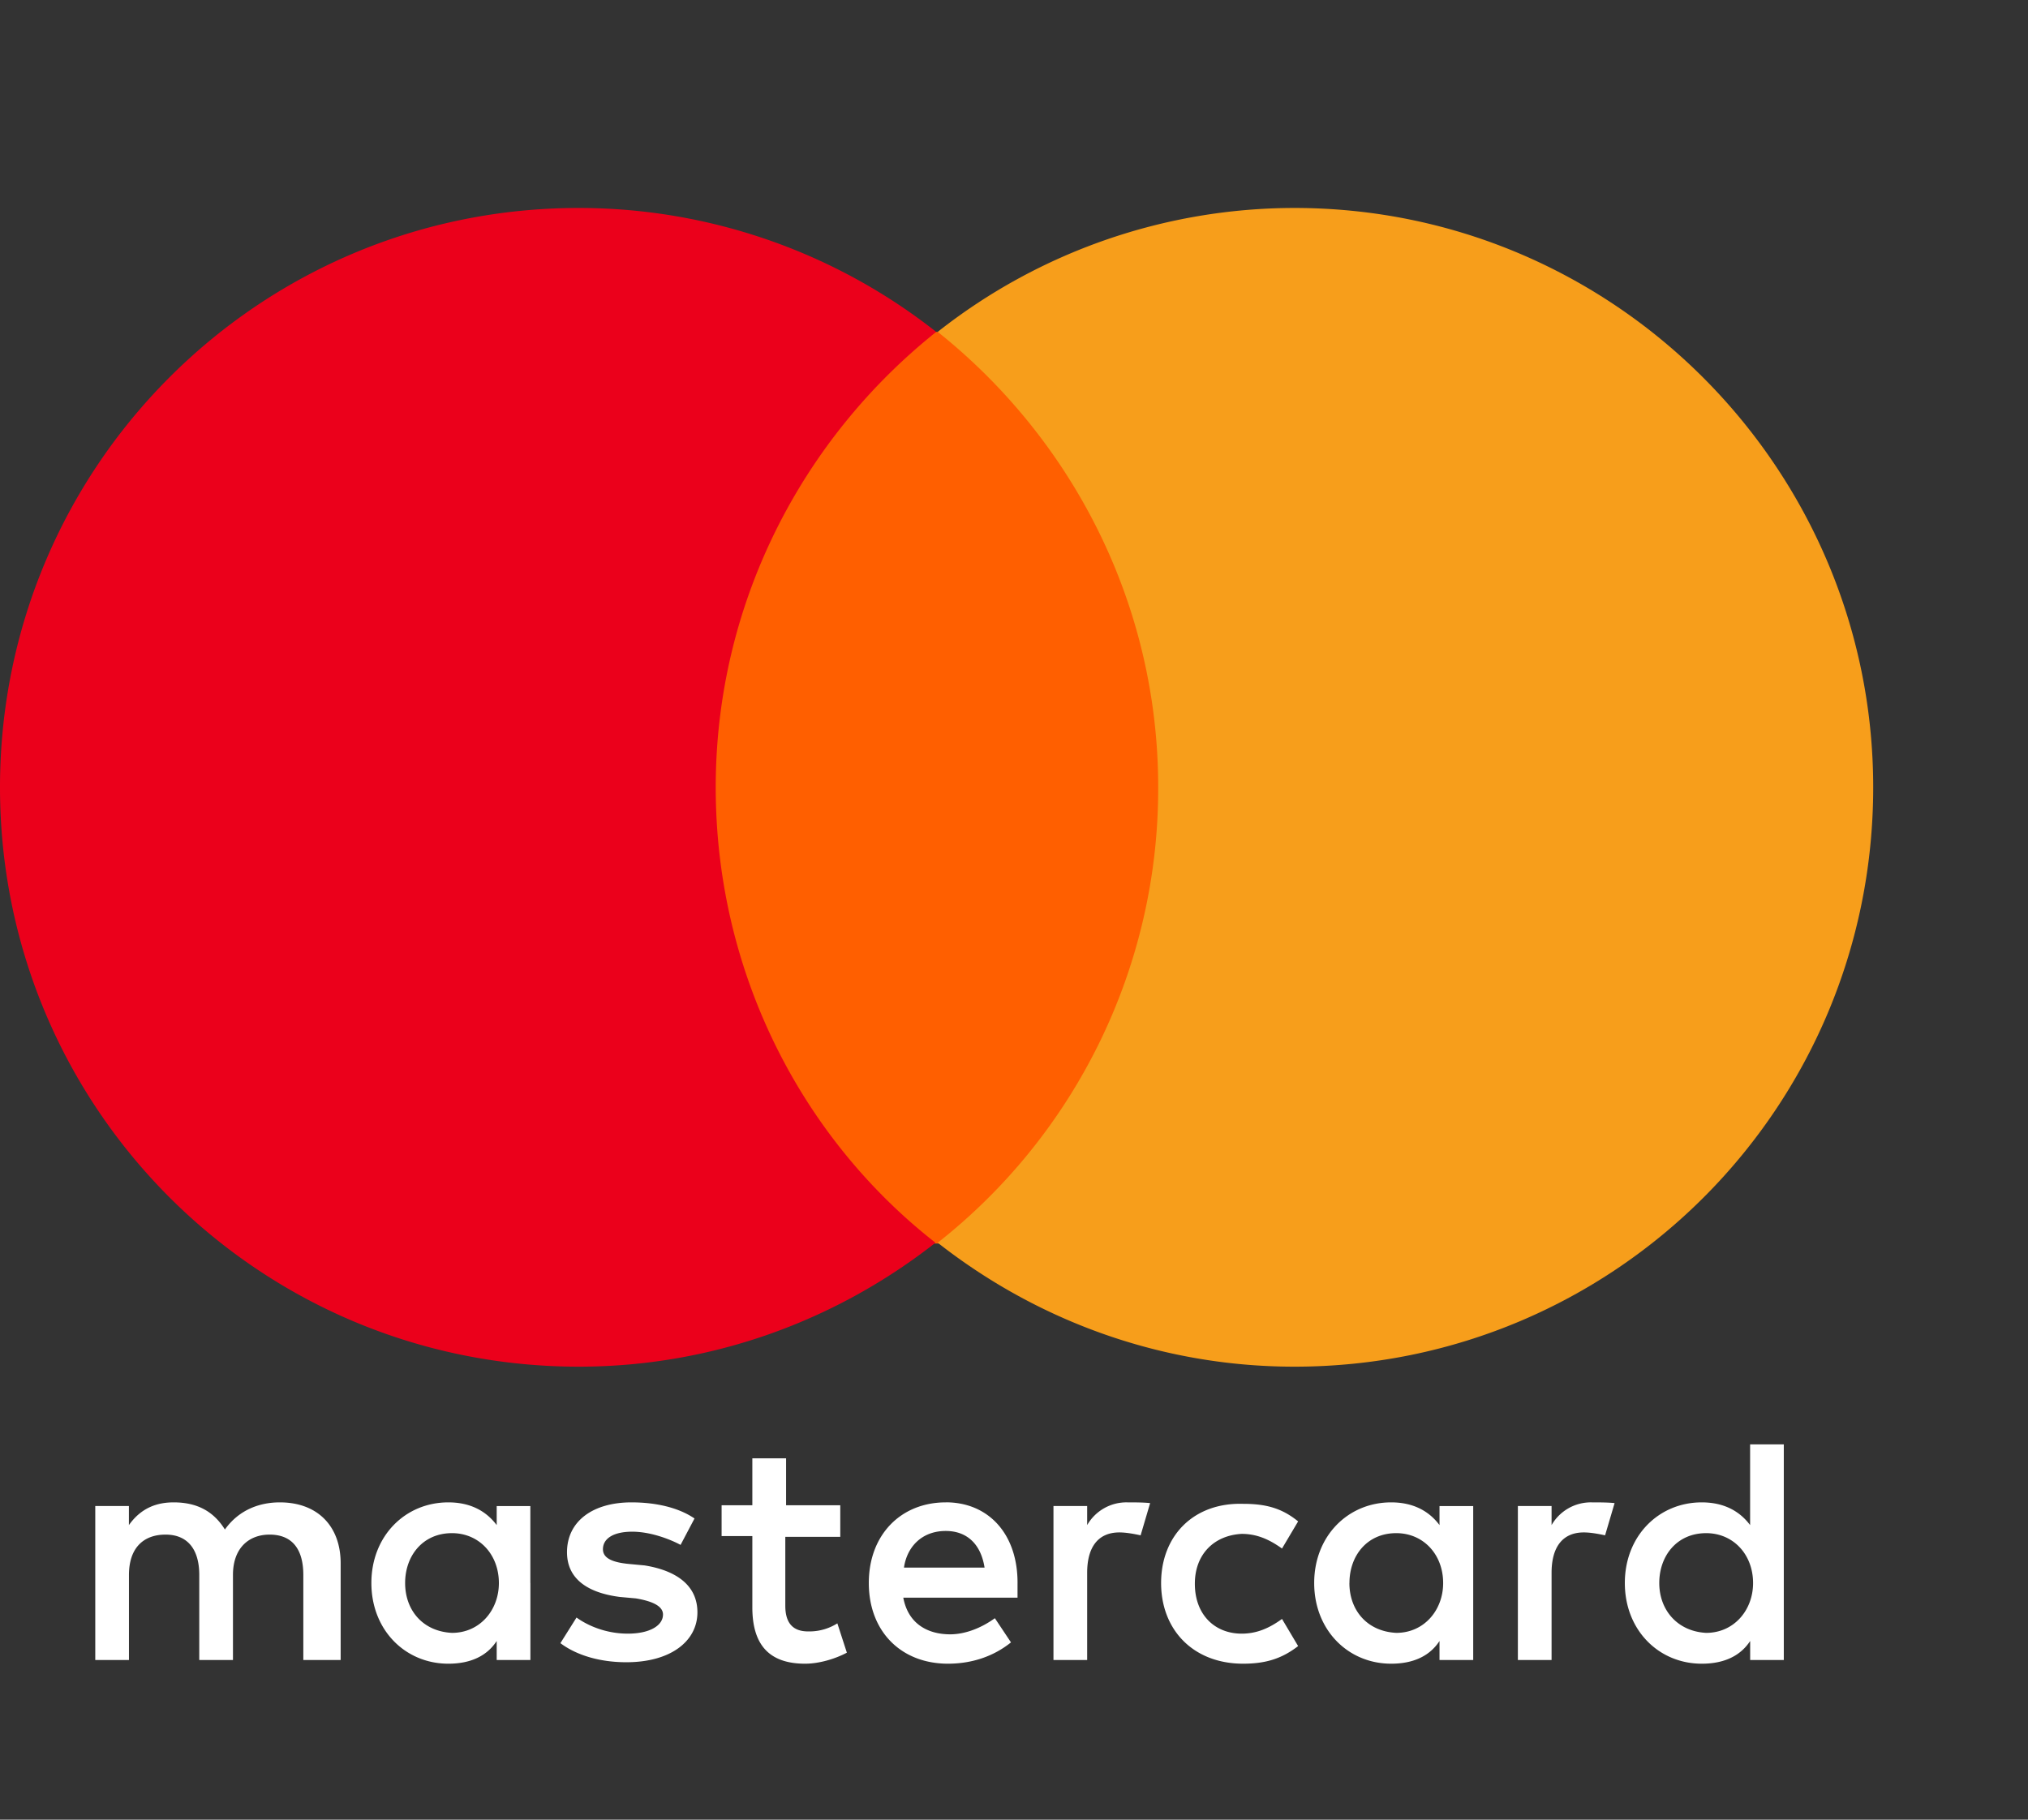 <svg width="39" height="35" fill="none" xmlns="http://www.w3.org/2000/svg"><rect width="100%" height="100%" fill="#333333" stroke="none"/><g clip-path="url(#clip0_34_2083)"><path d="M6.551 31.93v-1.863c0-.705-.437-1.17-1.17-1.17-.366 0-.774.127-1.056.522-.211-.339-.521-.522-.986-.522-.31 0-.62.098-.86.437v-.367h-.647v2.962h.648v-1.636c0-.522.281-.776.704-.776.423 0 .648.282.648.776v1.636h.648v-1.636c0-.522.31-.776.704-.776.437 0 .649.282.649.776v1.636h.718zm9.622-2.977h-1.056v-.903h-.649v.903h-.591v.592h.591v1.369c0 .677.282 1.086 1.015 1.086.281 0 .591-.099.803-.212l-.183-.564a1.007 1.007 0 01-.564.155c-.31 0-.437-.183-.437-.494V29.56h1.057v-.607h.014zm5.509-.056a.871.871 0 00-.775.437v-.367h-.648v2.962h.648v-1.678c0-.494.211-.776.62-.776.126 0 .281.028.408.056l.183-.62c-.127-.014-.31-.014-.436-.014zm-8.326.31c-.31-.212-.747-.31-1.212-.31-.747 0-1.24.366-1.24.959 0 .493.367.776 1.014.86l.31.028c.339.057.522.156.522.31 0 .212-.254.368-.677.368-.422 0-.774-.156-.986-.31l-.31.493c.339.254.803.367 1.268.367.86 0 1.367-.41 1.367-.96 0-.521-.409-.804-1.014-.902l-.31-.029c-.282-.028-.493-.098-.493-.282 0-.211.21-.338.563-.338.366 0 .747.155.93.254l.268-.508zm17.257-.31a.871.871 0 00-.775.437v-.367h-.648v2.962h.648v-1.678c0-.494.212-.776.62-.776.127 0 .282.028.409.056l.183-.62c-.127-.014-.31-.014-.437-.014zm-8.284 1.551c0 .903.62 1.552 1.578 1.552.437 0 .747-.099 1.057-.339l-.31-.522c-.253.184-.493.283-.775.283-.521 0-.901-.367-.901-.96 0-.564.366-.93.901-.959.282 0 .521.099.775.282l.31-.522c-.31-.254-.62-.338-1.057-.338-.958-.028-1.578.62-1.578 1.523zm6.002 0v-1.48h-.648v.366c-.211-.282-.521-.437-.93-.437-.831 0-1.48.648-1.48 1.551 0 .903.649 1.552 1.48 1.552.437 0 .747-.155.93-.437v.366h.648v-1.48zm-2.38 0c0-.522.337-.959.9-.959.522 0 .902.41.902.96 0 .521-.366.958-.901.958-.564-.028-.902-.437-.902-.959zm-7.763-1.551c-.86 0-1.48.62-1.48 1.551 0 .931.62 1.552 1.522 1.552.437 0 .86-.127 1.212-.41l-.31-.465c-.254.184-.564.31-.86.31-.408 0-.803-.183-.901-.705h2.197v-.254c.014-.959-.55-1.58-1.38-1.58zm0 .55c.408 0 .676.254.746.705h-1.55c.057-.395.339-.705.804-.705zm16.116 1.001v-2.666h-.648v1.552c-.211-.282-.521-.437-.93-.437-.83 0-1.479.648-1.479 1.551 0 .903.648 1.552 1.48 1.552.436 0 .746-.155.93-.437v.366h.647v-1.48zm-2.395 0c0-.522.339-.959.902-.959.521 0 .902.41.902.96 0 .521-.367.958-.902.958-.55-.028-.902-.437-.902-.959zm-21.71 0v-1.48h-.647v.366c-.212-.282-.521-.437-.93-.437-.831 0-1.48.648-1.48 1.551 0 .903.649 1.552 1.48 1.552.437 0 .747-.155.93-.437v.366h.648v-1.48zm-2.408 0c0-.522.338-.959.901-.959.522 0 .902.41.902.96 0 .521-.366.958-.902.958-.563-.028-.901-.437-.901-.959z" fill="#fff"/><path d="M22.893 6.384h-9.749v17.534h9.75V6.384z" fill="#FF5F00"/><path d="M13.764 15.144c0-3.555 1.676-6.715 4.24-8.76A11.099 11.099 0 0011.13 4C4.974 4 0 8.98 0 15.144s4.973 11.143 11.13 11.143c2.592 0 4.973-.903 6.86-2.384-2.564-2.003-4.226-5.19-4.226-8.76z" fill="#EB001B"/><path d="M36.023 15.144c0 6.164-4.973 11.143-11.13 11.143-2.592 0-4.973-.903-6.86-2.384a11.114 11.114 0 004.24-8.76c0-3.554-1.676-6.714-4.24-8.76A11.089 11.089 0 0124.893 4c6.157 0 11.13 5.022 11.13 11.144z" fill="#F79E1B"/></g><defs><clipPath id="clip0_34_2083"><path fill="#fff" transform="translate(0 4)" d="M0 0h36.023v28H0z"/></clipPath></defs></svg>